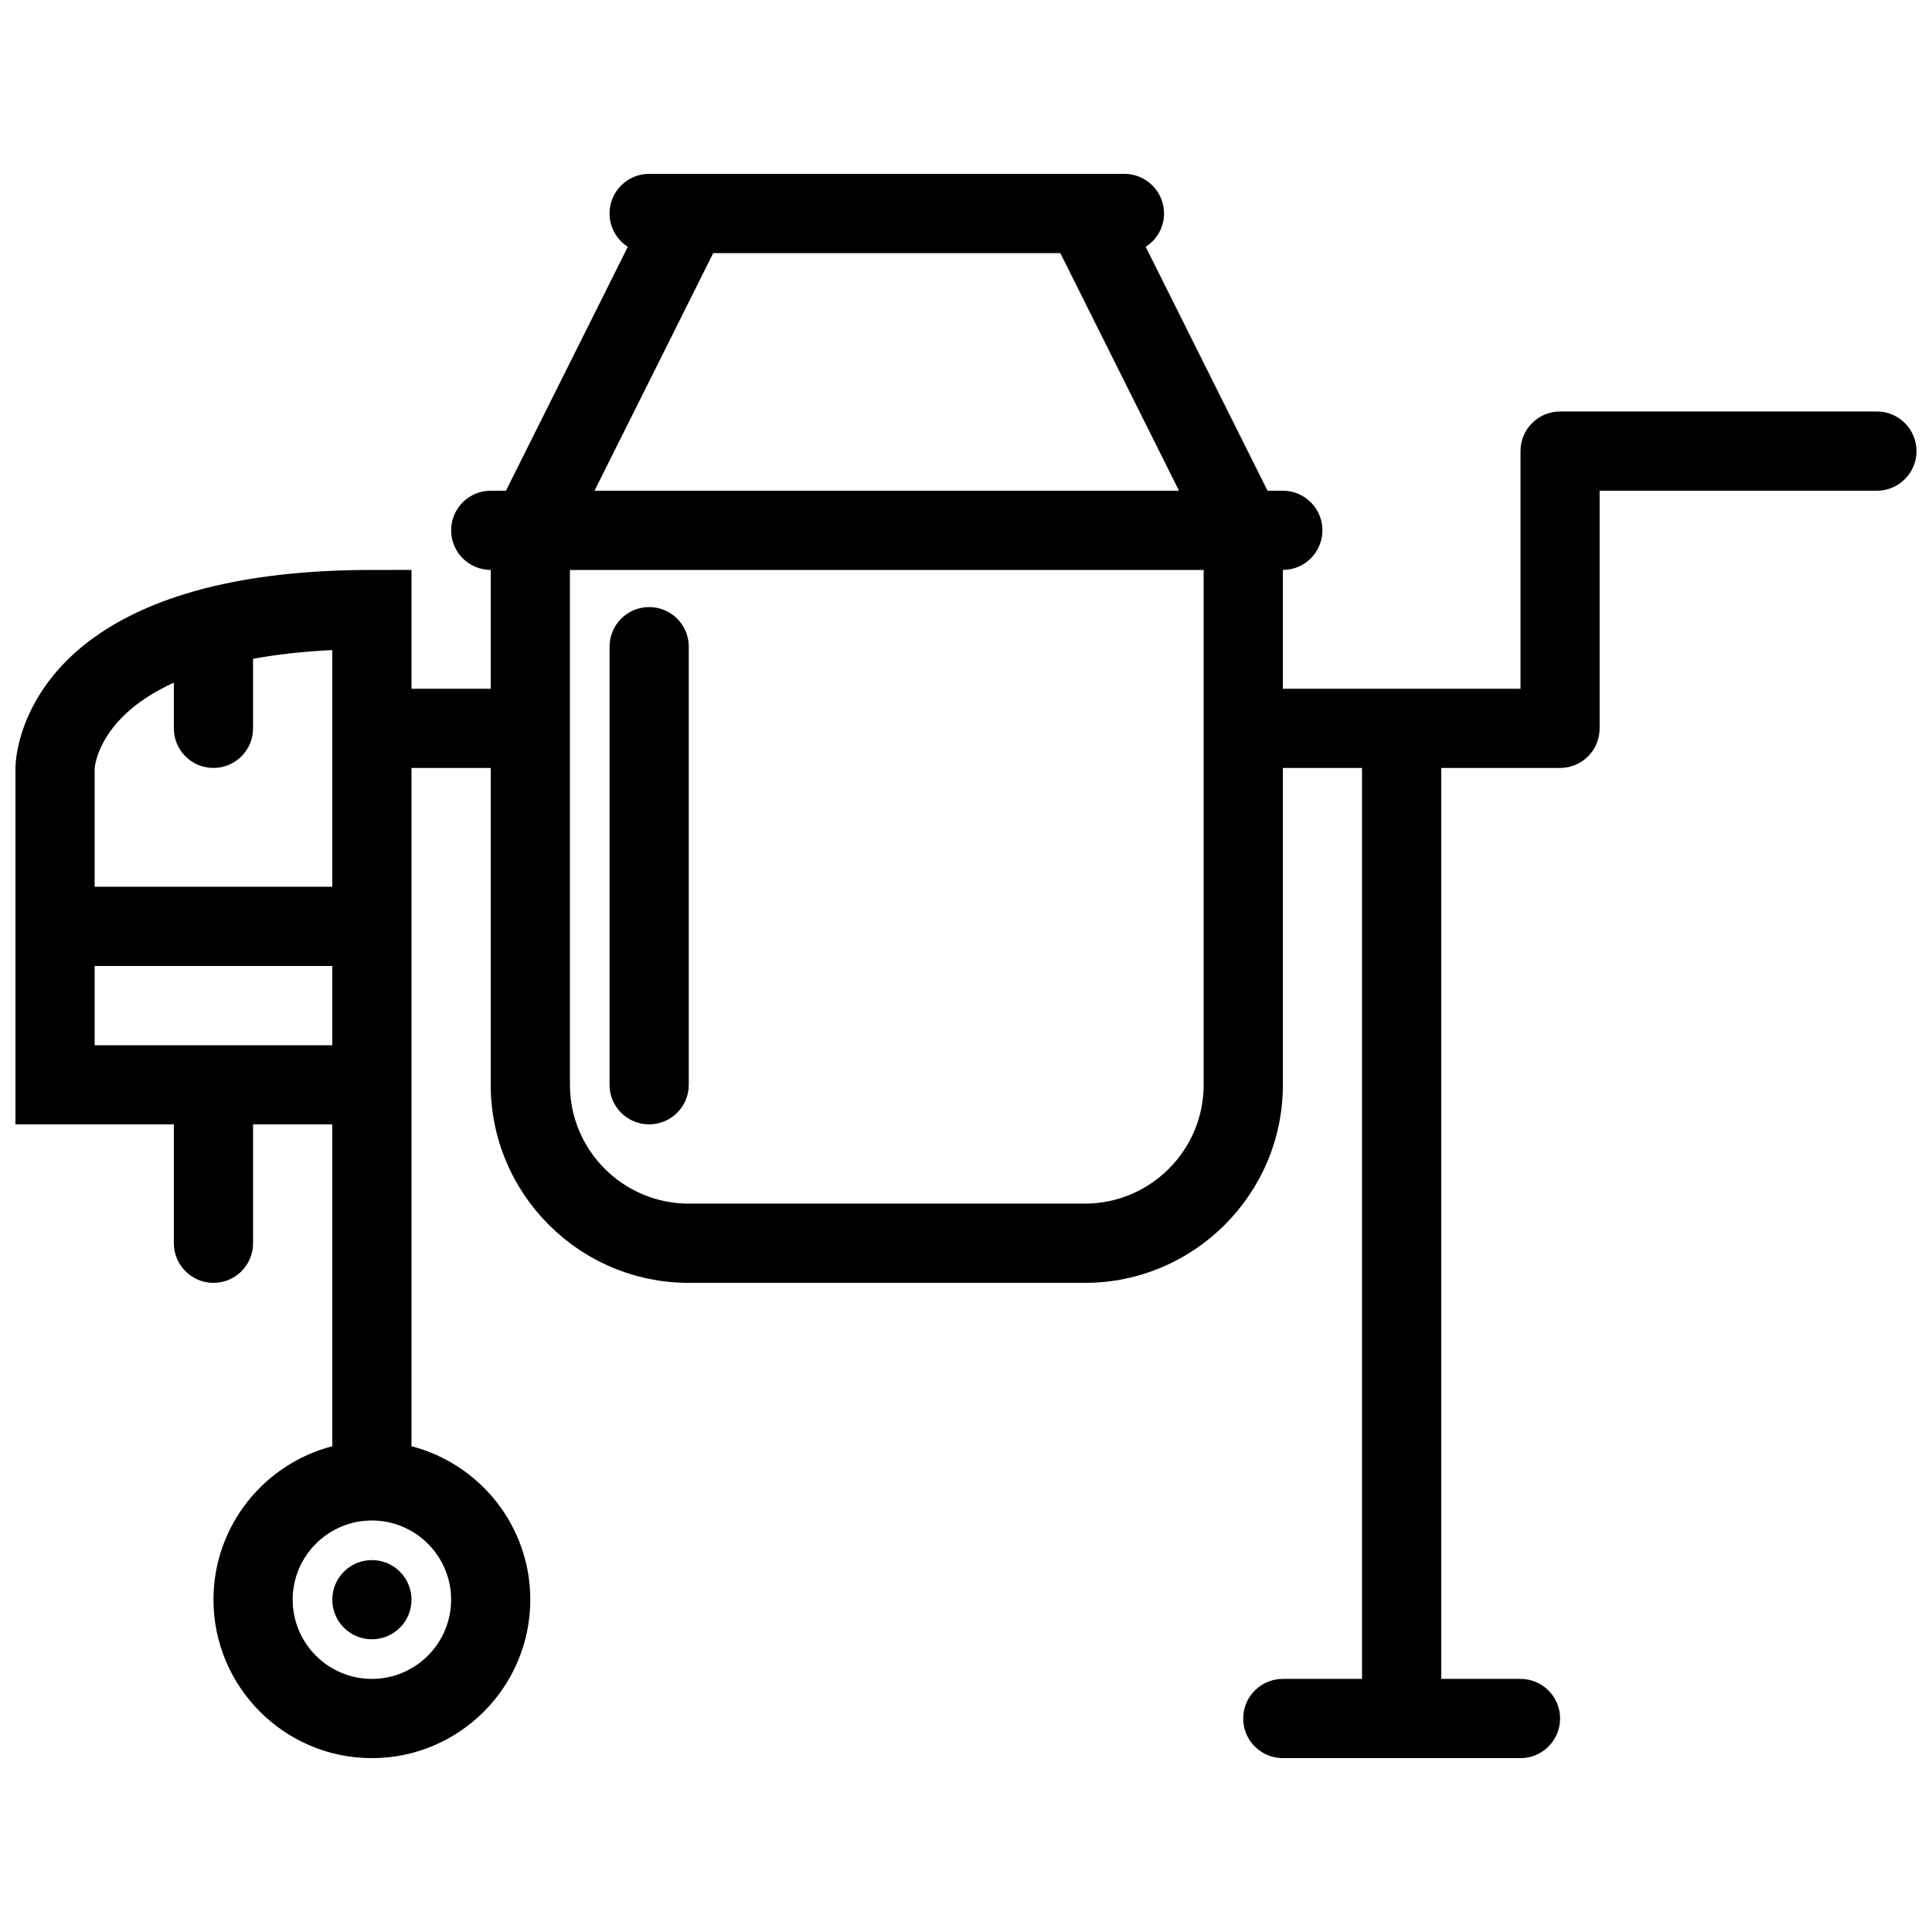 <?xml version="1.0" encoding="UTF-8"?>
<!-- Uploaded to: SVG Repo, www.svgrepo.com, Generator: SVG Repo Mixer Tools -->
<svg width="800px" height="800px" version="1.1" viewBox="144 144 512 512" xmlns="http://www.w3.org/2000/svg">
 <defs>
  <clipPath id="a">
   <path d="m148.09 190h503.81v420h-503.81z"/>
  </clipPath>
 </defs>
 <path d="m235.14 575.36c4.098 4.09 10.738 4.09 14.836 0 4.106-4.106 4.106-10.762 0-14.852-4.098-4.09-10.738-4.09-14.836 0-4.106 4.09-4.106 10.746 0 14.852z"/>
 <path d="m316.03 304.88c-5.797 0-10.492 4.695-10.492 10.492v116.11c0 5.793 4.695 10.484 10.492 10.484s10.5-4.691 10.5-10.484v-116.11c0-5.797-4.703-10.492-10.5-10.492z"/>
 <g clip-path="url(#a)">
  <path d="m641.41 253.05h-83.977c-5.797 0-10.484 4.703-10.484 10.5v62.977h-62.977v-31.488c5.781 0 10.484-4.703 10.484-10.5s-4.703-10.492-10.484-10.492h-4.059l-32.289-64.637c2.922-1.867 4.859-5.121 4.859-8.832 0-5.797-4.703-10.5-10.516-10.5h-125.94c-5.797 0-10.492 4.703-10.492 10.5 0 3.711 1.938 6.965 4.844 8.832l-32.297 64.637h-4.035c-5.797 0-10.492 4.695-10.492 10.492s4.695 10.5 10.492 10.5v31.488h-20.996v-31.488l-10.496 0.004c-17.852 0-32.316 1.836-44.059 4.828-0.383 0.078-0.762 0.176-1.129 0.301-48.566 12.867-49.273 45.629-49.273 47.344v94.453h41.98v31.488c0 5.812 4.703 10.516 10.5 10.516s10.492-4.703 10.492-10.516v-31.488h20.996v85.301c-18.09 4.676-31.488 21.125-31.488 40.652 0 23.156 18.836 42.004 41.98 42.004 23.148 0 41.98-18.848 41.98-42.004 0-19.527-13.398-35.977-31.488-40.652l0.004-85.301v-94.453h20.996v83.969c0 28.934 23.539 52.488 52.48 52.488h104.96c28.938 0 52.492-23.555 52.492-52.488v-83.969h20.973v241.41h-20.973c-5.812 0-10.516 4.703-10.516 10.484 0 5.812 4.703 10.516 10.516 10.516h62.977c5.781 0 10.484-4.703 10.484-10.516 0-5.781-4.703-10.484-10.484-10.484h-21.004l-0.004-241.41h31.488c5.797 0 10.484-4.695 10.484-10.492v-62.977h73.492c5.781 0 10.484-4.695 10.484-10.492 0.004-5.797-4.703-10.504-10.484-10.504zm-377.86 314.87c0 11.594-9.418 21.004-20.996 21.004s-20.992-9.41-20.992-21.004c0-11.562 9.418-20.973 20.992-20.973 11.578 0.004 20.996 9.41 20.996 20.973zm-85.824-235.14c2.859-2.59 6.84-5.359 12.344-7.879v12.121c0 5.797 4.703 10.492 10.5 10.492s10.492-4.695 10.492-10.492v-18.434c6.059-1.113 13.008-1.93 20.996-2.312v62.73h-62.977v-31.305c0.059-0.781 0.781-7.769 8.645-14.922zm-8.641 88.223v-21h62.977v21zm163.93-209.93h91.98l31.457 62.977h-154.9zm98.473 251.9h-104.96c-17.367 0-31.488-14.113-31.488-31.484v-136.45h167.94v136.45c0 17.371-14.133 31.484-31.488 31.484z"/>
 </g>
</svg>